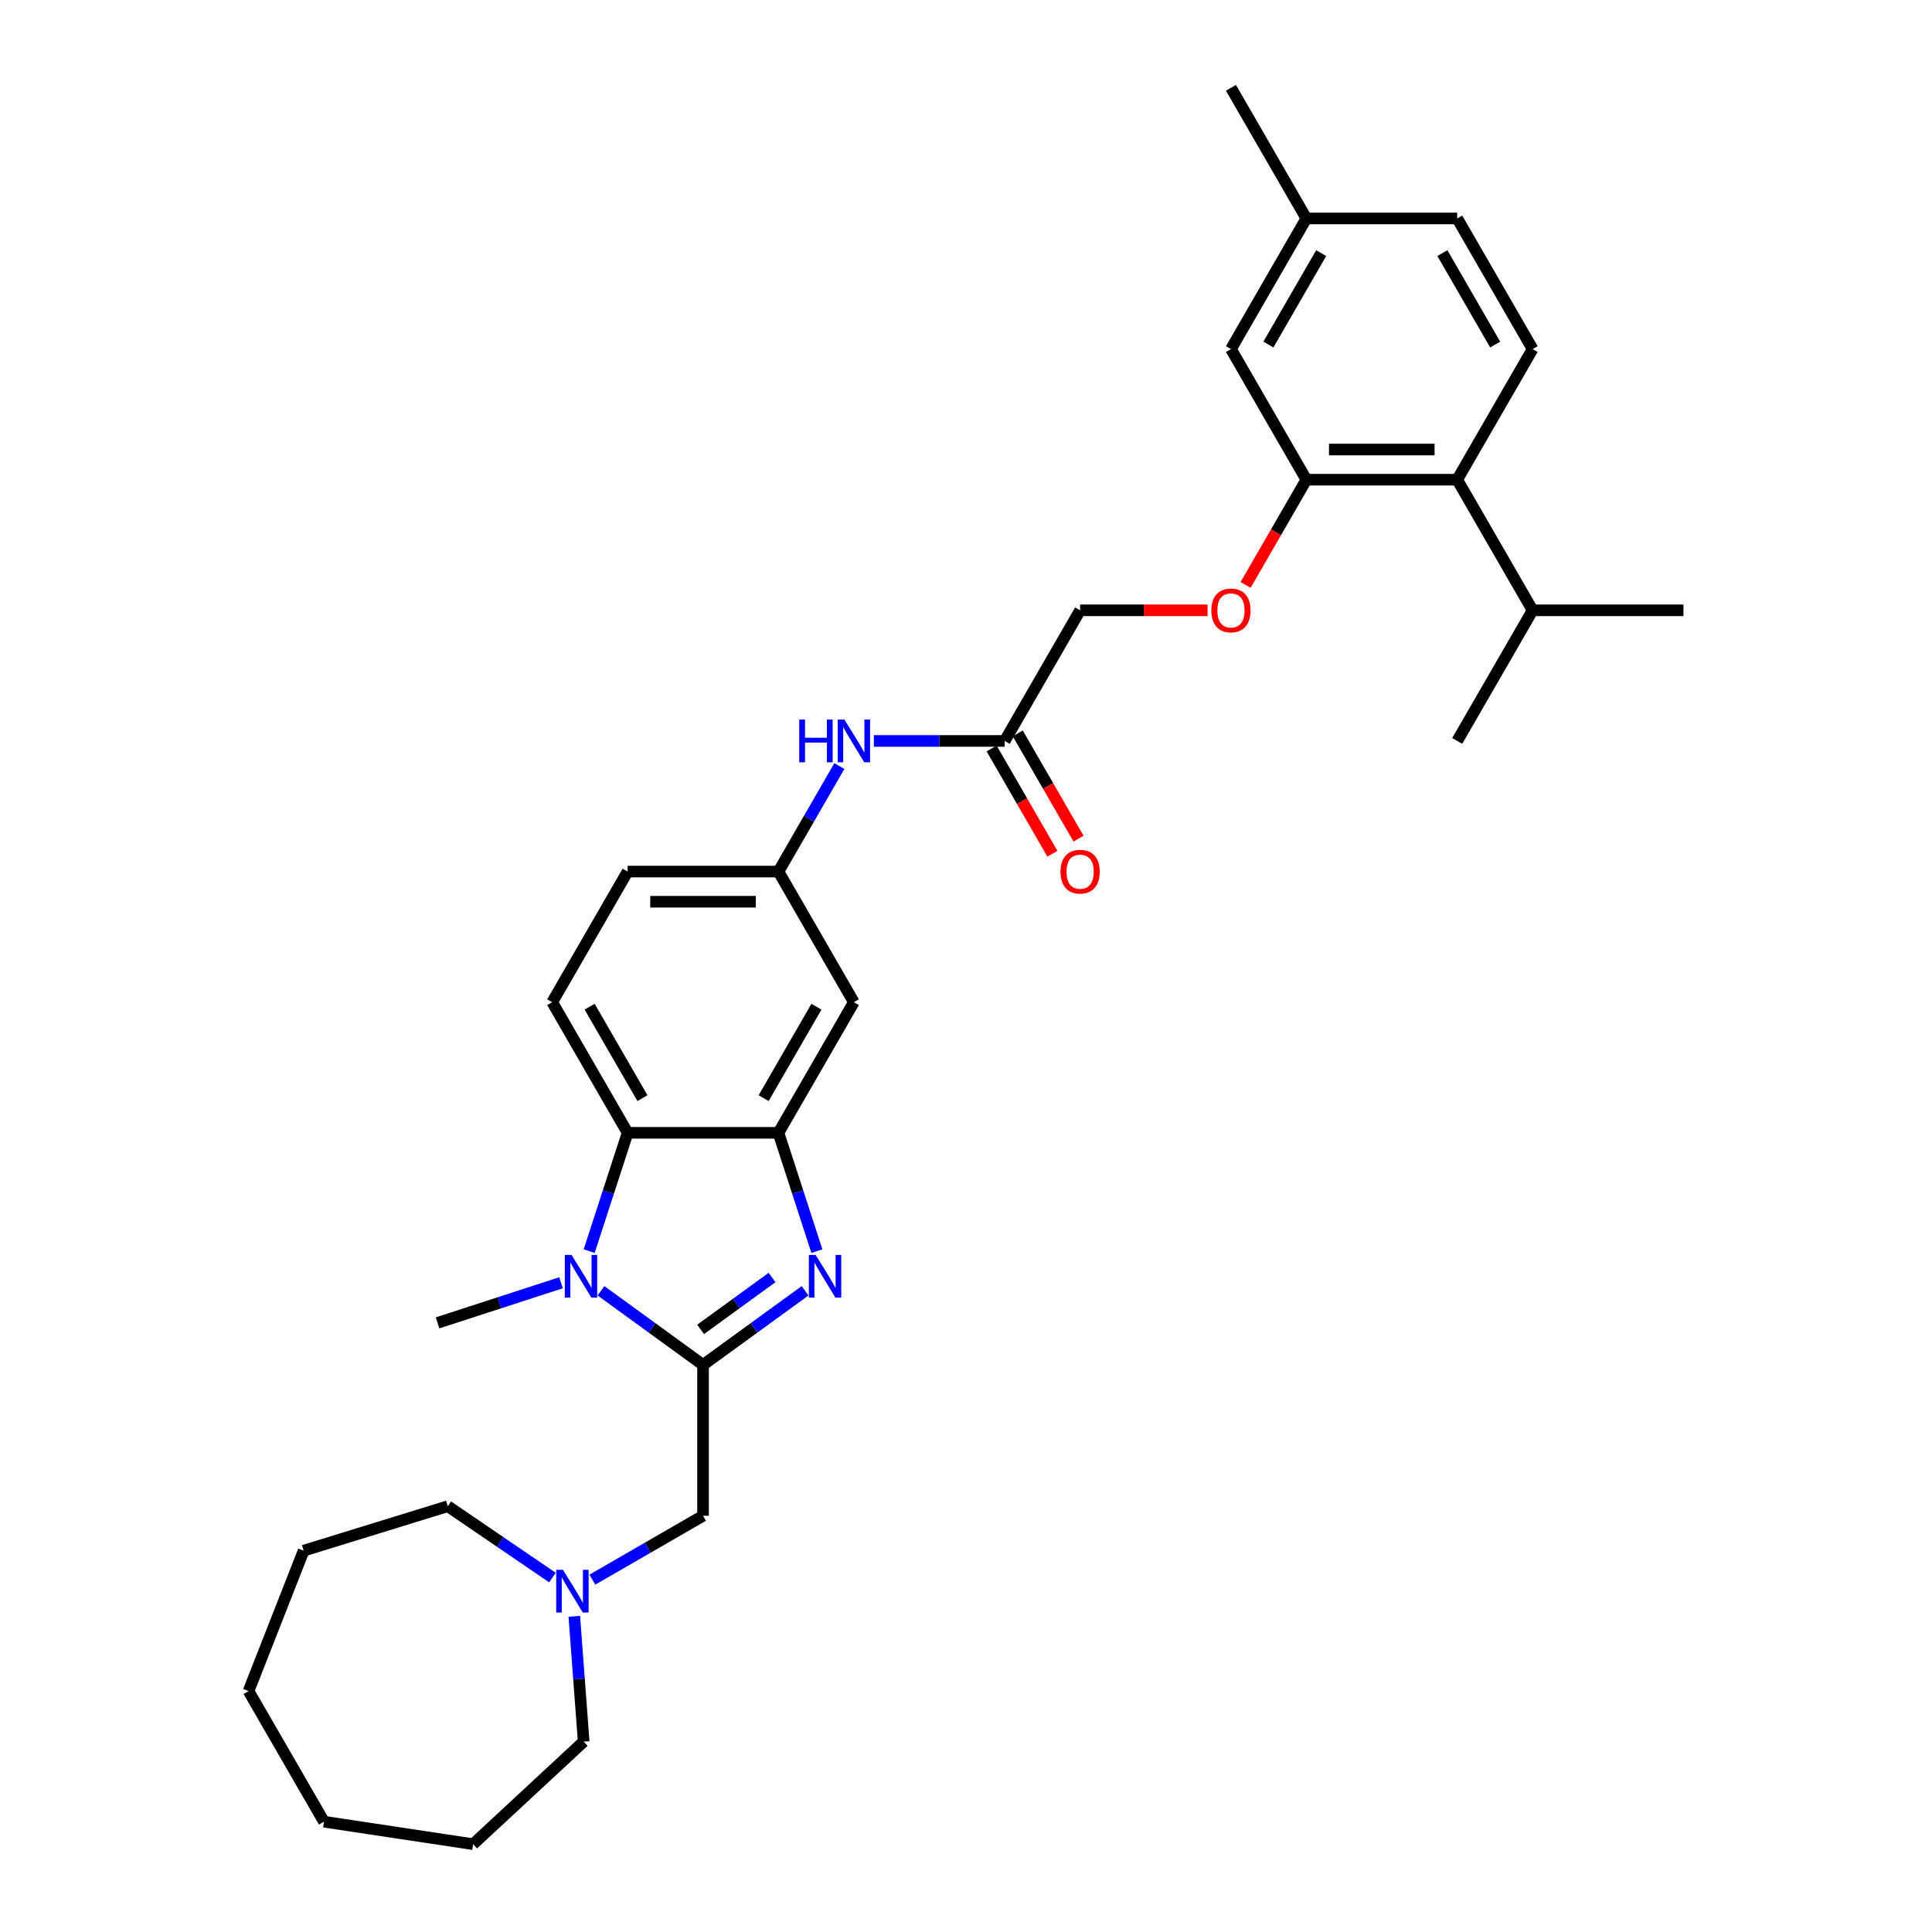 <?xml version='1.0' encoding='iso-8859-1'?>
<svg version='1.1' baseProfile='full'
              xmlns='http://www.w3.org/2000/svg'
                      xmlns:rdkit='http://www.rdkit.org/xml'
                      xmlns:xlink='http://www.w3.org/1999/xlink'
                  xml:space='preserve'
width='1000px' height='1000px' viewBox='0 0 1000 1000'>
<!-- END OF HEADER -->
<rect style='opacity:1.0;fill:#FFFFFF;stroke:none' width='1000' height='1000' x='0' y='0'> </rect>
<path class='bond-0' d='M 363.89,706.485 L 390.302,687.295' style='fill:none;fill-rule:evenodd;stroke:#000000;stroke-width:6px;stroke-linecap:butt;stroke-linejoin:miter;stroke-opacity:1' />
<path class='bond-0' d='M 390.302,687.295 L 416.714,668.106' style='fill:none;fill-rule:evenodd;stroke:#0000FF;stroke-width:6px;stroke-linecap:butt;stroke-linejoin:miter;stroke-opacity:1' />
<path class='bond-0' d='M 362.636,688.096 L 381.125,674.663' style='fill:none;fill-rule:evenodd;stroke:#000000;stroke-width:6px;stroke-linecap:butt;stroke-linejoin:miter;stroke-opacity:1' />
<path class='bond-0' d='M 381.125,674.663 L 399.613,661.23' style='fill:none;fill-rule:evenodd;stroke:#0000FF;stroke-width:6px;stroke-linecap:butt;stroke-linejoin:miter;stroke-opacity:1' />
<path class='bond-1' d='M 363.89,706.485 L 337.478,687.295' style='fill:none;fill-rule:evenodd;stroke:#000000;stroke-width:6px;stroke-linecap:butt;stroke-linejoin:miter;stroke-opacity:1' />
<path class='bond-1' d='M 337.478,687.295 L 311.066,668.106' style='fill:none;fill-rule:evenodd;stroke:#0000FF;stroke-width:6px;stroke-linecap:butt;stroke-linejoin:miter;stroke-opacity:1' />
<path class='bond-6' d='M 363.89,706.485 L 363.89,784.556' style='fill:none;fill-rule:evenodd;stroke:#000000;stroke-width:6px;stroke-linecap:butt;stroke-linejoin:miter;stroke-opacity:1' />
<path class='bond-2' d='M 422.825,647.589 L 412.875,616.967' style='fill:none;fill-rule:evenodd;stroke:#0000FF;stroke-width:6px;stroke-linecap:butt;stroke-linejoin:miter;stroke-opacity:1' />
<path class='bond-2' d='M 412.875,616.967 L 402.926,586.346' style='fill:none;fill-rule:evenodd;stroke:#000000;stroke-width:6px;stroke-linecap:butt;stroke-linejoin:miter;stroke-opacity:1' />
<path class='bond-3' d='M 304.956,647.589 L 314.905,616.967' style='fill:none;fill-rule:evenodd;stroke:#0000FF;stroke-width:6px;stroke-linecap:butt;stroke-linejoin:miter;stroke-opacity:1' />
<path class='bond-3' d='M 314.905,616.967 L 324.855,586.346' style='fill:none;fill-rule:evenodd;stroke:#000000;stroke-width:6px;stroke-linecap:butt;stroke-linejoin:miter;stroke-opacity:1' />
<path class='bond-20' d='M 290.393,663.954 L 258.436,674.338' style='fill:none;fill-rule:evenodd;stroke:#0000FF;stroke-width:6px;stroke-linecap:butt;stroke-linejoin:miter;stroke-opacity:1' />
<path class='bond-20' d='M 258.436,674.338 L 226.48,684.721' style='fill:none;fill-rule:evenodd;stroke:#000000;stroke-width:6px;stroke-linecap:butt;stroke-linejoin:miter;stroke-opacity:1' />
<path class='bond-7' d='M 402.926,586.346 L 441.961,518.734' style='fill:none;fill-rule:evenodd;stroke:#000000;stroke-width:6px;stroke-linecap:butt;stroke-linejoin:miter;stroke-opacity:1' />
<path class='bond-7' d='M 395.259,568.397 L 422.584,521.069' style='fill:none;fill-rule:evenodd;stroke:#000000;stroke-width:6px;stroke-linecap:butt;stroke-linejoin:miter;stroke-opacity:1' />
<path class='bond-32' d='M 402.926,586.346 L 324.855,586.346' style='fill:none;fill-rule:evenodd;stroke:#000000;stroke-width:6px;stroke-linecap:butt;stroke-linejoin:miter;stroke-opacity:1' />
<path class='bond-9' d='M 324.855,586.346 L 285.819,518.734' style='fill:none;fill-rule:evenodd;stroke:#000000;stroke-width:6px;stroke-linecap:butt;stroke-linejoin:miter;stroke-opacity:1' />
<path class='bond-9' d='M 332.522,568.397 L 305.197,521.069' style='fill:none;fill-rule:evenodd;stroke:#000000;stroke-width:6px;stroke-linecap:butt;stroke-linejoin:miter;stroke-opacity:1' />
<path class='bond-4' d='M 676.174,248.289 L 660.447,275.529' style='fill:none;fill-rule:evenodd;stroke:#000000;stroke-width:6px;stroke-linecap:butt;stroke-linejoin:miter;stroke-opacity:1' />
<path class='bond-4' d='M 660.447,275.529 L 644.72,302.769' style='fill:none;fill-rule:evenodd;stroke:#FF0000;stroke-width:6px;stroke-linecap:butt;stroke-linejoin:miter;stroke-opacity:1' />
<path class='bond-5' d='M 676.174,248.289 L 754.245,248.289' style='fill:none;fill-rule:evenodd;stroke:#000000;stroke-width:6px;stroke-linecap:butt;stroke-linejoin:miter;stroke-opacity:1' />
<path class='bond-5' d='M 687.885,232.675 L 742.534,232.675' style='fill:none;fill-rule:evenodd;stroke:#000000;stroke-width:6px;stroke-linecap:butt;stroke-linejoin:miter;stroke-opacity:1' />
<path class='bond-15' d='M 676.174,248.289 L 637.139,180.677' style='fill:none;fill-rule:evenodd;stroke:#000000;stroke-width:6px;stroke-linecap:butt;stroke-linejoin:miter;stroke-opacity:1' />
<path class='bond-12' d='M 754.245,248.289 L 793.28,180.677' style='fill:none;fill-rule:evenodd;stroke:#000000;stroke-width:6px;stroke-linecap:butt;stroke-linejoin:miter;stroke-opacity:1' />
<path class='bond-19' d='M 754.245,248.289 L 793.28,315.9' style='fill:none;fill-rule:evenodd;stroke:#000000;stroke-width:6px;stroke-linecap:butt;stroke-linejoin:miter;stroke-opacity:1' />
<path class='bond-8' d='M 363.89,784.556 L 335.253,801.089' style='fill:none;fill-rule:evenodd;stroke:#000000;stroke-width:6px;stroke-linecap:butt;stroke-linejoin:miter;stroke-opacity:1' />
<path class='bond-8' d='M 335.253,801.089 L 306.615,817.623' style='fill:none;fill-rule:evenodd;stroke:#0000FF;stroke-width:6px;stroke-linecap:butt;stroke-linejoin:miter;stroke-opacity:1' />
<path class='bond-14' d='M 441.961,518.734 L 402.926,451.123' style='fill:none;fill-rule:evenodd;stroke:#000000;stroke-width:6px;stroke-linecap:butt;stroke-linejoin:miter;stroke-opacity:1' />
<path class='bond-23' d='M 297.254,836.598 L 299.683,869.021' style='fill:none;fill-rule:evenodd;stroke:#0000FF;stroke-width:6px;stroke-linecap:butt;stroke-linejoin:miter;stroke-opacity:1' />
<path class='bond-23' d='M 299.683,869.021 L 302.113,901.444' style='fill:none;fill-rule:evenodd;stroke:#000000;stroke-width:6px;stroke-linecap:butt;stroke-linejoin:miter;stroke-opacity:1' />
<path class='bond-24' d='M 285.942,816.544 L 258.858,798.078' style='fill:none;fill-rule:evenodd;stroke:#0000FF;stroke-width:6px;stroke-linecap:butt;stroke-linejoin:miter;stroke-opacity:1' />
<path class='bond-24' d='M 258.858,798.078 L 231.774,779.612' style='fill:none;fill-rule:evenodd;stroke:#000000;stroke-width:6px;stroke-linecap:butt;stroke-linejoin:miter;stroke-opacity:1' />
<path class='bond-18' d='M 285.819,518.734 L 324.855,451.123' style='fill:none;fill-rule:evenodd;stroke:#000000;stroke-width:6px;stroke-linecap:butt;stroke-linejoin:miter;stroke-opacity:1' />
<path class='bond-10' d='M 520.032,383.512 L 486.165,383.512' style='fill:none;fill-rule:evenodd;stroke:#000000;stroke-width:6px;stroke-linecap:butt;stroke-linejoin:miter;stroke-opacity:1' />
<path class='bond-10' d='M 486.165,383.512 L 452.298,383.512' style='fill:none;fill-rule:evenodd;stroke:#0000FF;stroke-width:6px;stroke-linecap:butt;stroke-linejoin:miter;stroke-opacity:1' />
<path class='bond-16' d='M 513.271,387.415 L 528.998,414.655' style='fill:none;fill-rule:evenodd;stroke:#000000;stroke-width:6px;stroke-linecap:butt;stroke-linejoin:miter;stroke-opacity:1' />
<path class='bond-16' d='M 528.998,414.655 L 544.725,441.895' style='fill:none;fill-rule:evenodd;stroke:#FF0000;stroke-width:6px;stroke-linecap:butt;stroke-linejoin:miter;stroke-opacity:1' />
<path class='bond-16' d='M 526.793,379.608 L 542.52,406.848' style='fill:none;fill-rule:evenodd;stroke:#000000;stroke-width:6px;stroke-linecap:butt;stroke-linejoin:miter;stroke-opacity:1' />
<path class='bond-16' d='M 542.52,406.848 L 558.247,434.088' style='fill:none;fill-rule:evenodd;stroke:#FF0000;stroke-width:6px;stroke-linecap:butt;stroke-linejoin:miter;stroke-opacity:1' />
<path class='bond-17' d='M 520.032,383.512 L 559.068,315.9' style='fill:none;fill-rule:evenodd;stroke:#000000;stroke-width:6px;stroke-linecap:butt;stroke-linejoin:miter;stroke-opacity:1' />
<path class='bond-11' d='M 434.452,396.518 L 418.689,423.821' style='fill:none;fill-rule:evenodd;stroke:#0000FF;stroke-width:6px;stroke-linecap:butt;stroke-linejoin:miter;stroke-opacity:1' />
<path class='bond-11' d='M 418.689,423.821 L 402.926,451.123' style='fill:none;fill-rule:evenodd;stroke:#000000;stroke-width:6px;stroke-linecap:butt;stroke-linejoin:miter;stroke-opacity:1' />
<path class='bond-35' d='M 793.28,180.677 L 754.245,113.066' style='fill:none;fill-rule:evenodd;stroke:#000000;stroke-width:6px;stroke-linecap:butt;stroke-linejoin:miter;stroke-opacity:1' />
<path class='bond-35' d='M 773.903,178.343 L 746.578,131.015' style='fill:none;fill-rule:evenodd;stroke:#000000;stroke-width:6px;stroke-linecap:butt;stroke-linejoin:miter;stroke-opacity:1' />
<path class='bond-13' d='M 625.038,315.9 L 592.053,315.9' style='fill:none;fill-rule:evenodd;stroke:#FF0000;stroke-width:6px;stroke-linecap:butt;stroke-linejoin:miter;stroke-opacity:1' />
<path class='bond-13' d='M 592.053,315.9 L 559.068,315.9' style='fill:none;fill-rule:evenodd;stroke:#000000;stroke-width:6px;stroke-linecap:butt;stroke-linejoin:miter;stroke-opacity:1' />
<path class='bond-33' d='M 402.926,451.123 L 324.855,451.123' style='fill:none;fill-rule:evenodd;stroke:#000000;stroke-width:6px;stroke-linecap:butt;stroke-linejoin:miter;stroke-opacity:1' />
<path class='bond-33' d='M 391.215,466.737 L 336.565,466.737' style='fill:none;fill-rule:evenodd;stroke:#000000;stroke-width:6px;stroke-linecap:butt;stroke-linejoin:miter;stroke-opacity:1' />
<path class='bond-22' d='M 637.139,180.677 L 676.174,113.066' style='fill:none;fill-rule:evenodd;stroke:#000000;stroke-width:6px;stroke-linecap:butt;stroke-linejoin:miter;stroke-opacity:1' />
<path class='bond-22' d='M 656.516,178.343 L 683.841,131.015' style='fill:none;fill-rule:evenodd;stroke:#000000;stroke-width:6px;stroke-linecap:butt;stroke-linejoin:miter;stroke-opacity:1' />
<path class='bond-25' d='M 793.28,315.9 L 871.351,315.9' style='fill:none;fill-rule:evenodd;stroke:#000000;stroke-width:6px;stroke-linecap:butt;stroke-linejoin:miter;stroke-opacity:1' />
<path class='bond-26' d='M 793.28,315.9 L 754.245,383.512' style='fill:none;fill-rule:evenodd;stroke:#000000;stroke-width:6px;stroke-linecap:butt;stroke-linejoin:miter;stroke-opacity:1' />
<path class='bond-21' d='M 754.245,113.066 L 676.174,113.066' style='fill:none;fill-rule:evenodd;stroke:#000000;stroke-width:6px;stroke-linecap:butt;stroke-linejoin:miter;stroke-opacity:1' />
<path class='bond-27' d='M 676.174,113.066 L 637.139,45.455' style='fill:none;fill-rule:evenodd;stroke:#000000;stroke-width:6px;stroke-linecap:butt;stroke-linejoin:miter;stroke-opacity:1' />
<path class='bond-29' d='M 302.113,901.444 L 244.883,954.545' style='fill:none;fill-rule:evenodd;stroke:#000000;stroke-width:6px;stroke-linecap:butt;stroke-linejoin:miter;stroke-opacity:1' />
<path class='bond-28' d='M 231.774,779.612 L 157.171,802.624' style='fill:none;fill-rule:evenodd;stroke:#000000;stroke-width:6px;stroke-linecap:butt;stroke-linejoin:miter;stroke-opacity:1' />
<path class='bond-30' d='M 157.171,802.624 L 128.649,875.298' style='fill:none;fill-rule:evenodd;stroke:#000000;stroke-width:6px;stroke-linecap:butt;stroke-linejoin:miter;stroke-opacity:1' />
<path class='bond-31' d='M 244.883,954.545 L 167.684,942.91' style='fill:none;fill-rule:evenodd;stroke:#000000;stroke-width:6px;stroke-linecap:butt;stroke-linejoin:miter;stroke-opacity:1' />
<path class='bond-34' d='M 128.649,875.298 L 167.684,942.91' style='fill:none;fill-rule:evenodd;stroke:#000000;stroke-width:6px;stroke-linecap:butt;stroke-linejoin:miter;stroke-opacity:1' />
<path  class='atom-1' d='M 422.164 649.541
L 429.409 661.252
Q 430.127 662.407, 431.282 664.499
Q 432.438 666.592, 432.5 666.717
L 432.5 649.541
L 435.436 649.541
L 435.436 671.651
L 432.407 671.651
L 424.631 658.847
Q 423.725 657.348, 422.757 655.63
Q 421.82 653.913, 421.539 653.382
L 421.539 671.651
L 418.666 671.651
L 418.666 649.541
L 422.164 649.541
' fill='#0000FF'/>
<path  class='atom-2' d='M 295.842 649.541
L 303.087 661.252
Q 303.806 662.407, 304.961 664.499
Q 306.116 666.592, 306.179 666.717
L 306.179 649.541
L 309.114 649.541
L 309.114 671.651
L 306.085 671.651
L 298.309 658.847
Q 297.404 657.348, 296.436 655.63
Q 295.499 653.913, 295.218 653.382
L 295.218 671.651
L 292.345 671.651
L 292.345 649.541
L 295.842 649.541
' fill='#0000FF'/>
<path  class='atom-9' d='M 291.392 812.536
L 298.637 824.247
Q 299.355 825.402, 300.51 827.495
Q 301.666 829.587, 301.728 829.712
L 301.728 812.536
L 304.664 812.536
L 304.664 834.646
L 301.635 834.646
L 293.859 821.842
Q 292.953 820.343, 291.985 818.626
Q 291.048 816.908, 290.767 816.377
L 290.767 834.646
L 287.894 834.646
L 287.894 812.536
L 291.392 812.536
' fill='#0000FF'/>
<path  class='atom-12' d='M 413.684 372.457
L 416.682 372.457
L 416.682 381.857
L 427.987 381.857
L 427.987 372.457
L 430.984 372.457
L 430.984 394.566
L 427.987 394.566
L 427.987 384.355
L 416.682 384.355
L 416.682 394.566
L 413.684 394.566
L 413.684 372.457
' fill='#0000FF'/>
<path  class='atom-12' d='M 437.074 372.457
L 444.319 384.167
Q 445.037 385.323, 446.193 387.415
Q 447.348 389.507, 447.411 389.632
L 447.411 372.457
L 450.346 372.457
L 450.346 394.566
L 447.317 394.566
L 439.541 381.763
Q 438.635 380.264, 437.667 378.546
Q 436.73 376.829, 436.449 376.298
L 436.449 394.566
L 433.576 394.566
L 433.576 372.457
L 437.074 372.457
' fill='#0000FF'/>
<path  class='atom-14' d='M 626.989 315.963
Q 626.989 310.654, 629.613 307.687
Q 632.236 304.72, 637.139 304.72
Q 642.041 304.72, 644.665 307.687
Q 647.288 310.654, 647.288 315.963
Q 647.288 321.334, 644.633 324.394
Q 641.979 327.423, 637.139 327.423
Q 632.267 327.423, 629.613 324.394
Q 626.989 321.365, 626.989 315.963
M 637.139 324.925
Q 640.511 324.925, 642.322 322.677
Q 644.165 320.397, 644.165 315.963
Q 644.165 311.622, 642.322 309.436
Q 640.511 307.219, 637.139 307.219
Q 633.766 307.219, 631.923 309.405
Q 630.112 311.591, 630.112 315.963
Q 630.112 320.428, 631.923 322.677
Q 633.766 324.925, 637.139 324.925
' fill='#FF0000'/>
<path  class='atom-17' d='M 548.918 451.185
Q 548.918 445.877, 551.542 442.91
Q 554.165 439.943, 559.068 439.943
Q 563.97 439.943, 566.594 442.91
Q 569.217 445.877, 569.217 451.185
Q 569.217 456.557, 566.562 459.617
Q 563.908 462.646, 559.068 462.646
Q 554.196 462.646, 551.542 459.617
Q 548.918 456.588, 548.918 451.185
M 559.068 460.148
Q 562.44 460.148, 564.252 457.9
Q 566.094 455.62, 566.094 451.185
Q 566.094 446.845, 564.252 444.659
Q 562.44 442.442, 559.068 442.442
Q 555.695 442.442, 553.852 444.628
Q 552.041 446.814, 552.041 451.185
Q 552.041 455.651, 553.852 457.9
Q 555.695 460.148, 559.068 460.148
' fill='#FF0000'/>
</svg>
